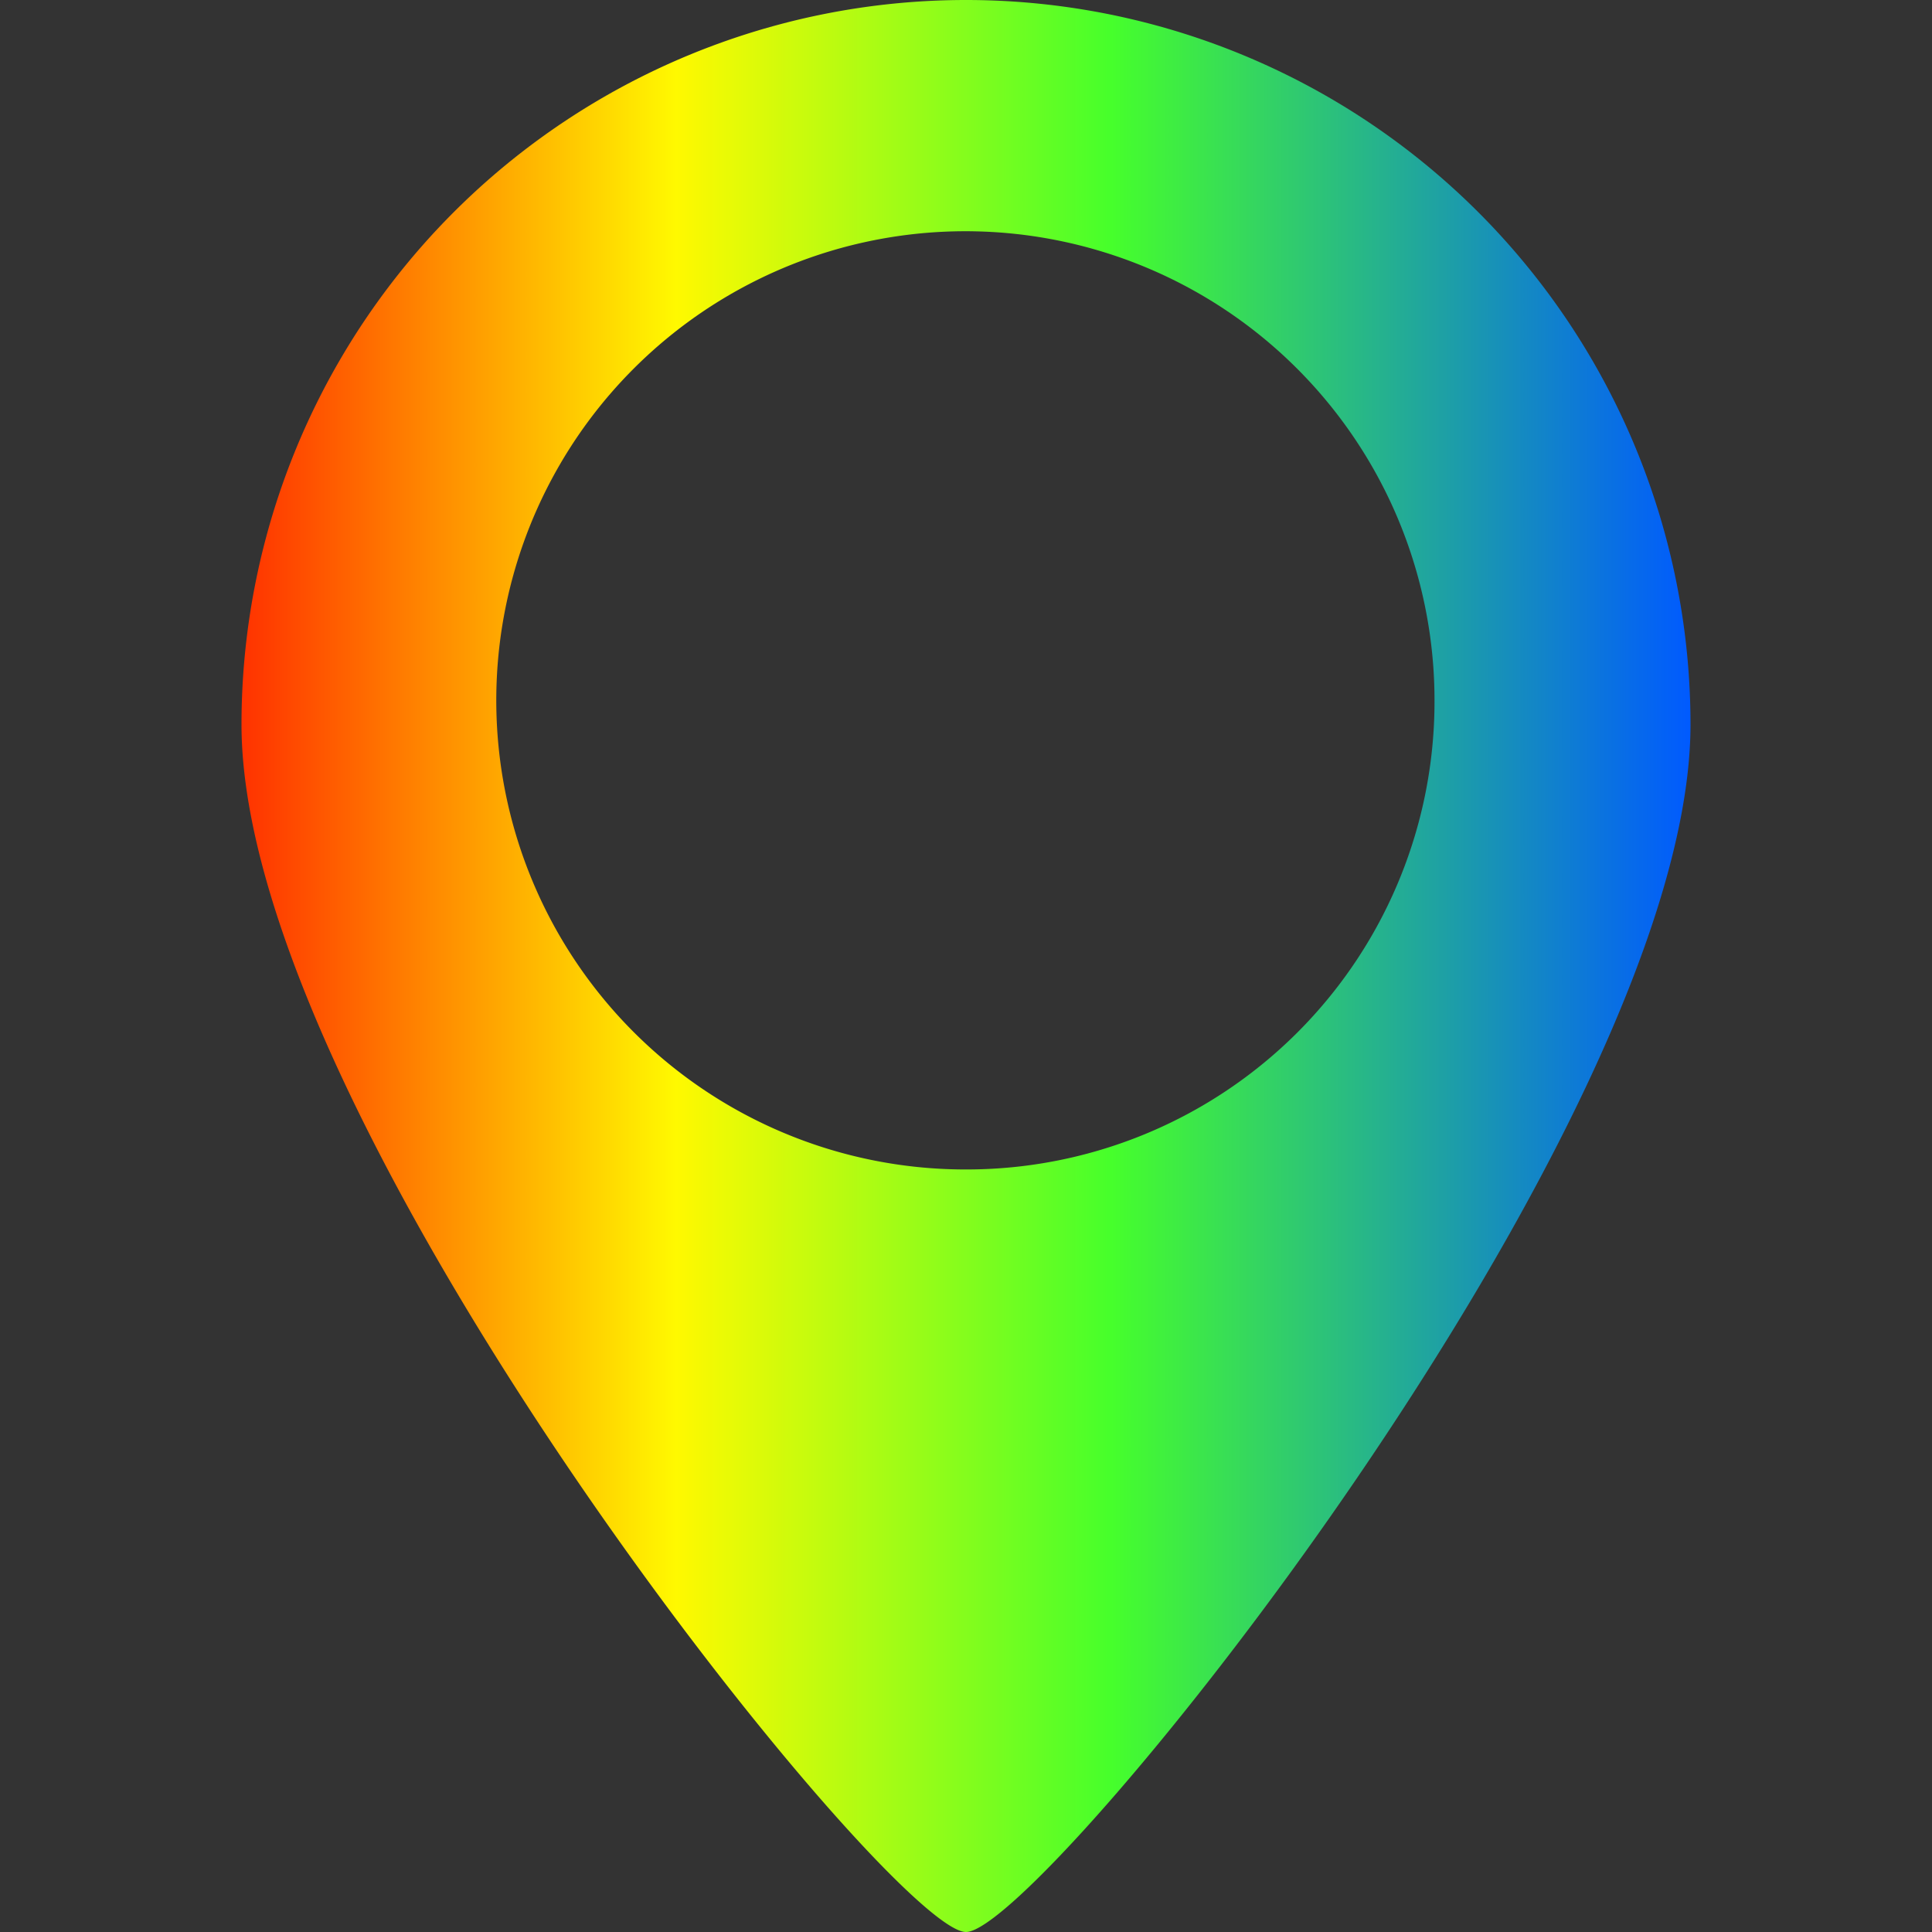 <svg id="Calque_1" data-name="Calque 1" xmlns="http://www.w3.org/2000/svg" xmlns:xlink="http://www.w3.org/1999/xlink" viewBox="0 0 32 32"><rect x="0" y="0" width="32" height="32" fill="#333333" stroke="none"/><defs><style>.cls-1{fill:url(#Dégradé_sans_nom_75);}</style><linearGradient id="Dégradé_sans_nom_75" x1="4" y1="16" x2="28" y2="16" gradientUnits="userSpaceOnUse"><stop offset="0" stop-color="#ff3200"/><stop offset="0.3" stop-color="#fff900"/><stop offset="0.6" stop-color="#46ff2b"/><stop offset="1" stop-color="#005aff"/></linearGradient></defs><title>CmdLocalizeValuesPlan de travail 1</title><path id="localize_values" data-name="localize values" class="cls-1" d="M16,0A12,12,0,0,0,4,12c0,6.64,10.76,20,12,20S28,18.66,28,12A12,12,0,0,0,16,0Zm0,19.37a7.77,7.77,0,1,1,7.76-7.76A7.75,7.75,0,0,1,16,19.37Z"/></svg>